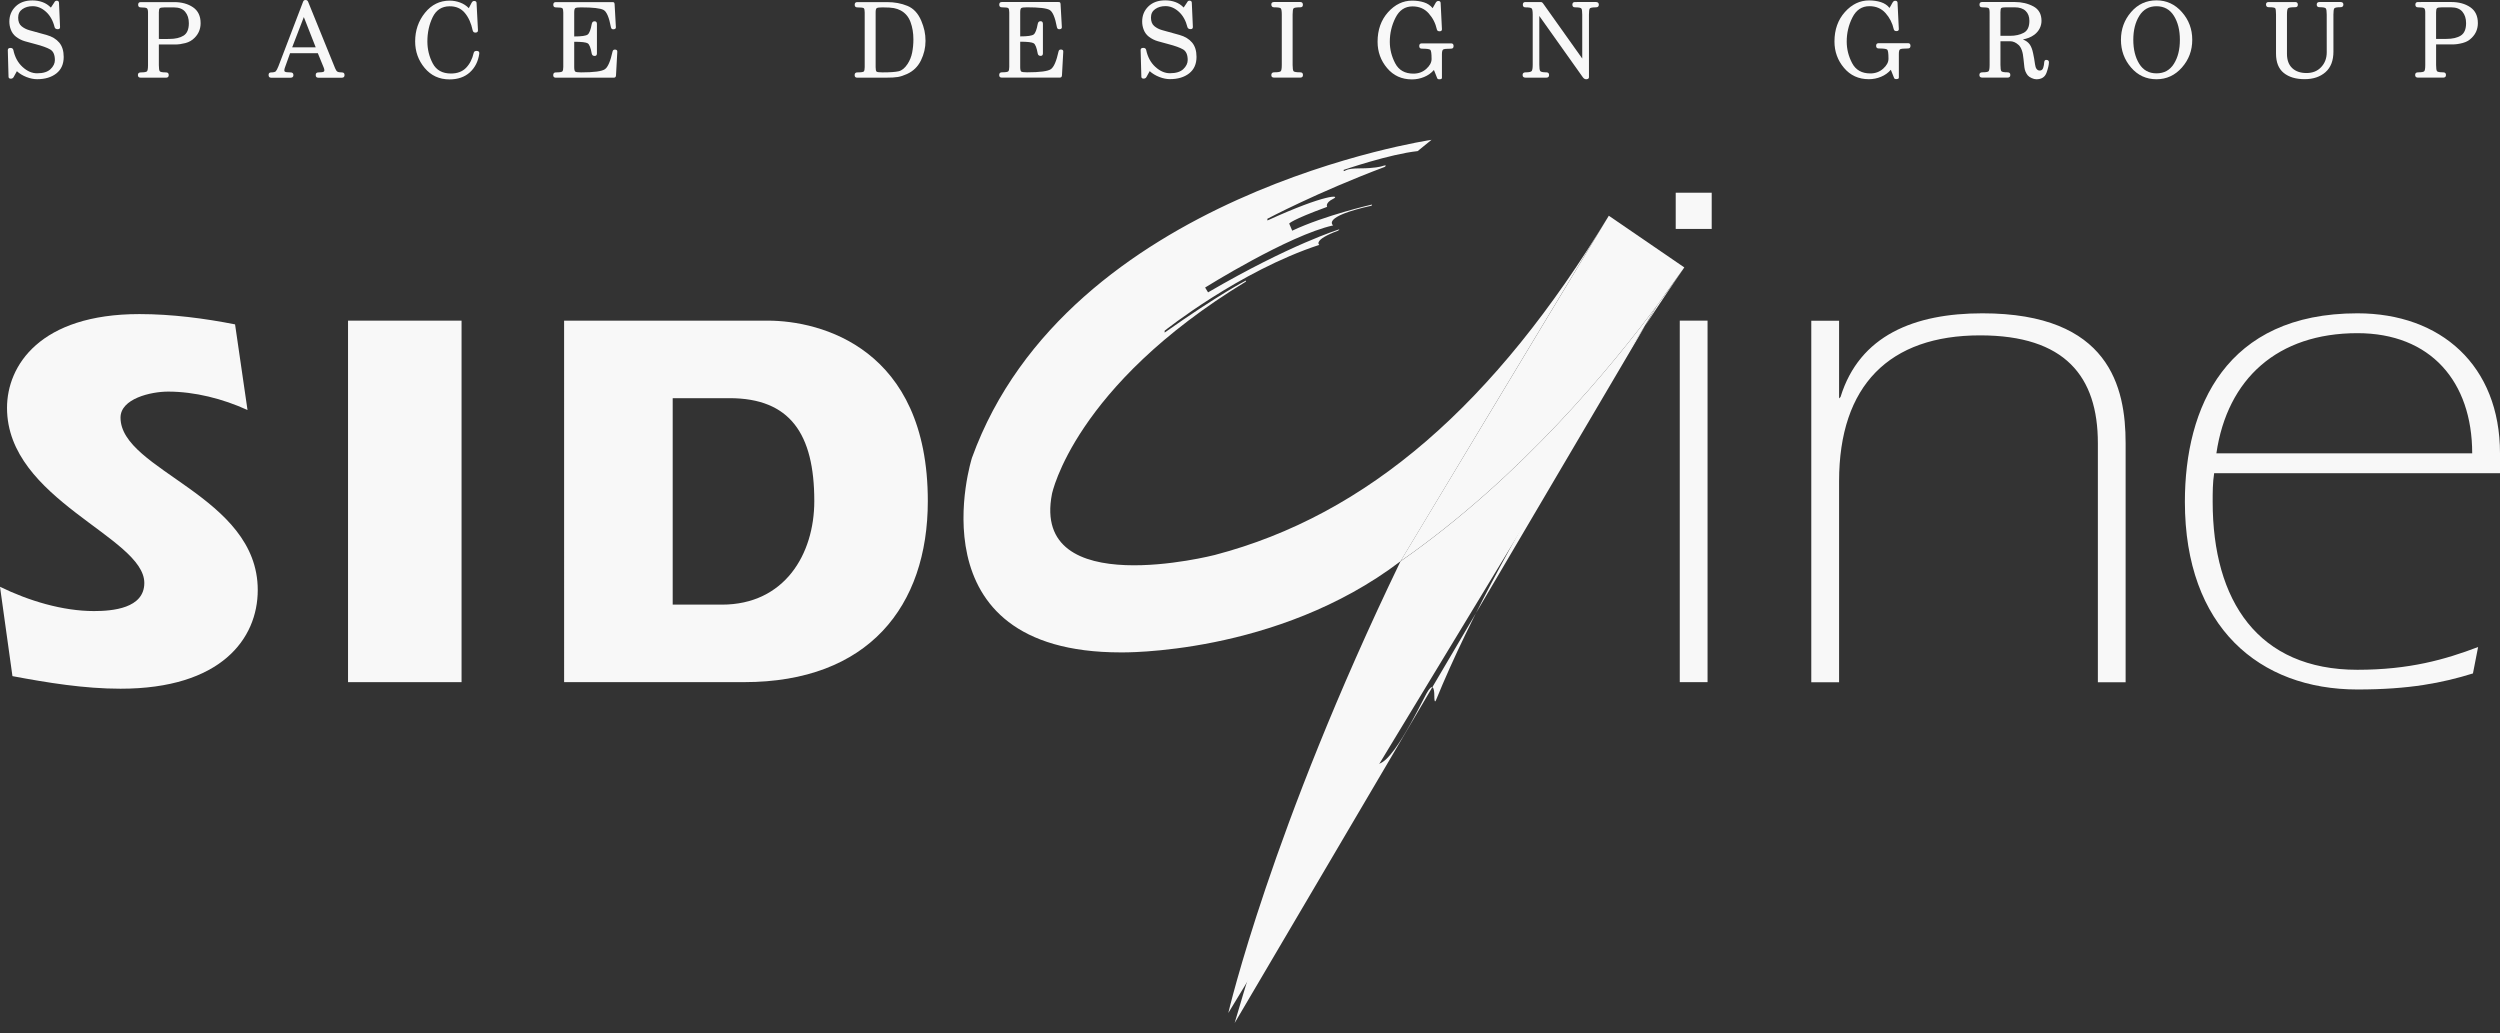 <svg width="150" height="62" viewBox="0 0 150 62" fill="none" xmlns="http://www.w3.org/2000/svg">
<rect x="0" y="0" width="150" height="62" fill="#333333" stroke="none"/>
<path d="M74.079 61.38C77.119 51.045 76.75 53.877 76.75 53.877C76.75 53.877 75.098 60.039 77.22 53.877C79.339 47.716 80.824 44.405 80.824 44.405C81.006 43.95 81.871 42.545 81.583 44.276C81.29 46.011 85.567 37.185 85.712 37.038C85.856 36.895 87.298 34.488 86.246 36.552C85.192 38.612 83.153 43.355 83.153 43.355C84.141 42.359 82.399 45.736 82.399 45.736C83.212 46.555 85.209 42.298 85.583 41.62C85.957 40.939 86.06 41.256 86.06 41.768C86.06 42.285 86.16 42.008 86.16 42.008C90.271 31.908 99.54 18.236 101.062 16.045C100.781 16.447 100.232 17.231 99.457 18.273" fill="#F8F8F8"/>
<path d="M99.458 18.276C96.788 21.87 91.337 28.593 84.03 33.68C76.245 49.802 73.698 60.78 73.698 60.78" fill="#F8F8F8"/>
<path d="M96.529 12.944C92.72 19.231 84.032 33.668 84.025 33.677C91.337 28.593 96.789 21.867 99.46 18.277L101.059 16.046L96.529 12.944Z" fill="#F8F8F8"/>
<path d="M72.884 33.299C72.884 33.299 61.837 36.145 63.119 29.632C63.119 29.632 64.435 23.177 74.753 16.897V16.833C74.753 16.833 73.169 17.637 69.878 19.955V19.844C69.878 19.844 74.368 16.26 79.158 14.693C79.158 14.693 78.738 14.414 80.291 13.838L80.371 13.756C80.371 13.756 77.46 14.643 72.484 17.542L72.307 17.252C72.307 17.252 77.313 14.117 79.991 13.523C79.991 13.523 79.233 13.017 82.3 12.34L82.319 12.272C82.319 12.272 79.5 12.914 77.533 13.841L77.352 13.415C77.352 13.415 77.452 13.209 79.629 12.411C79.629 12.411 79.49 12.177 79.984 11.934C80.48 11.694 79.596 11.605 76.045 13.229L76.043 13.126C76.043 13.126 79.01 11.549 83.077 10.018C83.077 10.018 83.334 9.832 82.87 9.986C82.87 9.986 82.473 10.102 81.597 10.102C80.724 10.102 80.741 10.266 80.623 10.266V10.193C80.623 10.193 83.389 9.243 85.058 9.067L85.891 8.39C85.891 8.39 64.054 11.611 58.318 27.468C58.318 27.468 54.604 39.144 67.244 39.144C67.244 39.144 76.591 39.335 84.031 33.676C84.033 33.666 92.718 19.227 96.528 12.94C89.684 24.269 82.03 30.906 72.884 33.299Z" fill="#F8F8F8"/>
<path d="M0 35.206C1.721 36.049 3.76 36.664 5.641 36.664C6.746 36.664 8.659 36.505 8.659 34.978C8.659 32.213 0.421 29.999 0.421 24.473C0.421 21.933 2.401 18.845 8.367 18.845C10.31 18.845 12.291 19.105 14.104 19.463L14.851 24.601C13.359 23.92 11.674 23.496 10.087 23.496C9.047 23.496 7.231 23.92 7.231 25.056C7.231 28.245 15.465 29.737 15.465 35.4C15.465 38.326 13.26 41.323 7.231 41.323C5.059 41.323 2.853 40.964 0.747 40.568L0 35.206Z" fill="#F8F8F8"/>
<path d="M27.693 19.239H20.882V40.929H27.693V19.239Z" fill="#F8F8F8"/>
<path d="M33.846 19.239H46.07C49.249 19.239 55.669 20.895 55.669 30.062C55.669 36.375 52.101 40.928 44.644 40.928H33.847L33.846 19.239ZM40.362 36.278H43.312C47.076 36.278 48.858 33.252 48.858 30.062C48.858 26.029 47.402 23.89 43.77 23.89H40.362L40.362 36.278Z" fill="#F8F8F8"/>
<path d="M100.543 11.563H102.702V13.736H100.543V11.563ZM100.786 19.238H102.453V40.929H100.786V19.238Z" fill="#F8F8F8"/>
<path d="M110.345 23.906L110.433 23.815C111.572 20.122 114.866 18.799 118.943 18.799C126.577 18.799 127.537 23.244 127.537 26.589V40.934H125.872V26.59C125.872 22.584 123.9 20.122 118.807 20.122C113.374 20.122 110.345 23.112 110.345 28.877V40.935H108.677V19.244H110.345V23.906Z" fill="#F8F8F8"/>
<path d="M132.849 28.392C132.76 28.963 132.76 29.537 132.76 30.108C132.76 36.05 135.482 40.187 141.446 40.187C144.561 40.187 146.713 39.571 148.686 38.821L148.377 40.406C146.536 40.976 144.561 41.369 141.446 41.369C135.572 41.369 131.093 37.633 131.093 30.108C131.093 24.432 133.549 18.799 141.446 18.799C146.448 18.799 150 21.926 150 27.201V28.391L132.849 28.392ZM148.332 27.201C148.332 22.894 145.835 19.99 141.446 19.99C136.663 19.99 133.639 22.714 132.983 27.201H148.332Z" fill="#F8F8F8"/>
<path d="M3.554 2.555C3.733 2.767 3.822 3.054 3.822 3.417C3.822 3.845 3.675 4.175 3.381 4.406C3.087 4.637 2.702 4.752 2.227 4.752C2.025 4.752 1.812 4.709 1.588 4.622C1.364 4.534 1.172 4.418 1.013 4.272L0.822 4.618C0.784 4.689 0.725 4.723 0.642 4.721C0.56 4.718 0.516 4.682 0.512 4.611L0.469 3.021C0.464 2.927 0.514 2.879 0.617 2.876C0.721 2.874 0.782 2.915 0.801 3C0.89 3.424 1.074 3.763 1.352 4.017C1.629 4.271 1.921 4.398 2.227 4.398C2.59 4.398 2.857 4.315 3.032 4.148C3.205 3.981 3.293 3.8 3.293 3.607C3.293 3.292 3.201 3.08 3.017 2.971C2.834 2.863 2.535 2.755 2.121 2.646C1.905 2.59 1.697 2.533 1.499 2.477C1.302 2.42 1.121 2.329 0.956 2.201C0.82 2.093 0.72 1.958 0.656 1.795C0.592 1.633 0.561 1.467 0.561 1.297C0.561 0.935 0.686 0.632 0.935 0.389C1.184 0.146 1.521 0.025 1.945 0.025C2.161 0.025 2.363 0.059 2.551 0.128C2.74 0.196 2.907 0.306 3.053 0.456L3.25 0.159C3.288 0.075 3.344 0.036 3.42 0.043C3.495 0.05 3.535 0.091 3.54 0.166L3.603 1.615C3.608 1.709 3.561 1.755 3.462 1.752C3.363 1.75 3.302 1.711 3.278 1.636C3.18 1.24 3.007 0.931 2.76 0.707C2.513 0.483 2.246 0.371 1.958 0.371C1.719 0.371 1.514 0.43 1.344 0.548C1.175 0.666 1.09 0.836 1.09 1.057C1.09 1.287 1.156 1.458 1.288 1.569C1.42 1.68 1.577 1.761 1.761 1.813L2.806 2.102C3.126 2.192 3.375 2.343 3.554 2.555Z" fill="#F8F8F8"/>
<path d="M11.582 0.437C11.885 0.644 12.037 0.962 12.037 1.391C12.037 1.56 12.007 1.718 11.948 1.864C11.89 2.01 11.799 2.145 11.677 2.267C11.526 2.422 11.342 2.528 11.123 2.585C10.904 2.641 10.705 2.669 10.526 2.669H9.531V3.906C9.531 4.108 9.55 4.232 9.588 4.277C9.625 4.321 9.747 4.344 9.955 4.344C10.068 4.344 10.124 4.397 10.124 4.503C10.124 4.609 10.067 4.662 9.955 4.662H8.451C8.333 4.662 8.274 4.609 8.274 4.503C8.274 4.397 8.333 4.344 8.451 4.344C8.658 4.344 8.781 4.321 8.821 4.277C8.861 4.232 8.881 4.109 8.881 3.906V0.748C8.881 0.621 8.86 0.538 8.818 0.501C8.775 0.463 8.651 0.444 8.444 0.444C8.34 0.444 8.289 0.391 8.289 0.285C8.289 0.178 8.34 0.126 8.444 0.126H10.442C10.898 0.126 11.278 0.229 11.582 0.437ZM11.017 2.136C11.227 2.002 11.331 1.753 11.331 1.391C11.331 1.112 11.258 0.886 11.112 0.709C10.966 0.532 10.741 0.444 10.435 0.444H9.877C9.717 0.444 9.619 0.461 9.584 0.497C9.549 0.532 9.531 0.613 9.531 0.74V2.337C9.625 2.342 9.729 2.343 9.841 2.341C9.955 2.338 10.058 2.337 10.152 2.337C10.519 2.337 10.807 2.27 11.017 2.136Z" fill="#F8F8F8"/>
<path d="M20.245 4.299C20.295 4.33 20.385 4.345 20.517 4.345C20.62 4.345 20.672 4.398 20.672 4.504C20.672 4.61 20.618 4.663 20.51 4.663H19.098C18.994 4.663 18.943 4.61 18.943 4.504C18.943 4.398 18.994 4.345 19.098 4.345C19.286 4.345 19.399 4.326 19.437 4.289C19.475 4.251 19.47 4.173 19.423 4.055L19.07 3.193H17.404L17.1 4.041C17.053 4.173 17.047 4.257 17.083 4.292C17.118 4.327 17.236 4.345 17.439 4.345C17.547 4.345 17.603 4.398 17.605 4.504C17.607 4.61 17.55 4.663 17.432 4.663H16.267C16.168 4.663 16.118 4.61 16.115 4.504C16.113 4.398 16.163 4.345 16.267 4.345C16.408 4.345 16.501 4.323 16.546 4.278C16.59 4.233 16.643 4.133 16.705 3.978L18.187 0.099C18.211 0.033 18.259 0 18.332 0C18.405 0 18.456 0.033 18.484 0.099L20.108 4.098C20.15 4.201 20.196 4.269 20.245 4.299ZM18.23 1.024L17.531 2.84H18.943L18.23 1.024Z" fill="#F8F8F8"/>
<path d="M28.615 3.055C28.723 3.06 28.77 3.116 28.756 3.224C28.69 3.686 28.502 4.058 28.191 4.341C27.881 4.623 27.474 4.764 26.97 4.764C26.358 4.764 25.862 4.536 25.48 4.079C25.099 3.622 24.909 3.09 24.909 2.483C24.909 1.828 25.105 1.256 25.498 0.769C25.891 0.281 26.386 0.038 26.984 0.038C27.196 0.038 27.403 0.076 27.605 0.151C27.808 0.226 27.982 0.339 28.128 0.49L28.297 0.165C28.34 0.085 28.398 0.05 28.473 0.059C28.549 0.068 28.589 0.106 28.593 0.172L28.678 1.811C28.683 1.9 28.637 1.949 28.541 1.956C28.444 1.963 28.384 1.919 28.361 1.825C28.271 1.392 28.113 1.041 27.887 0.772C27.662 0.504 27.356 0.372 26.97 0.377C26.504 0.382 26.166 0.602 25.957 1.037C25.747 1.473 25.643 1.957 25.643 2.489C25.643 2.96 25.75 3.398 25.964 3.803C26.178 4.208 26.541 4.411 27.055 4.411C27.44 4.411 27.744 4.297 27.965 4.068C28.186 3.84 28.339 3.539 28.424 3.167C28.443 3.088 28.506 3.05 28.615 3.055Z" fill="#F8F8F8"/>
<path d="M36.96 4.528C36.955 4.575 36.942 4.609 36.921 4.63C36.9 4.651 36.863 4.662 36.811 4.662H33.352C33.244 4.662 33.191 4.609 33.193 4.503C33.196 4.397 33.249 4.344 33.352 4.344C33.573 4.344 33.703 4.324 33.741 4.284C33.778 4.244 33.797 4.155 33.797 4.019V0.755C33.797 0.618 33.779 0.532 33.744 0.497C33.709 0.461 33.578 0.444 33.352 0.444C33.249 0.444 33.197 0.391 33.197 0.285C33.197 0.178 33.249 0.126 33.352 0.126H36.734C36.786 0.126 36.821 0.132 36.84 0.147C36.858 0.161 36.87 0.194 36.876 0.245L36.953 1.63C36.958 1.706 36.914 1.748 36.822 1.757C36.73 1.767 36.675 1.727 36.656 1.637C36.548 1.048 36.401 0.702 36.215 0.598C36.029 0.495 35.576 0.443 34.856 0.443C34.672 0.443 34.559 0.458 34.517 0.489C34.474 0.52 34.453 0.605 34.453 0.747V2.188C34.891 2.188 35.16 2.149 35.262 2.072C35.363 1.994 35.444 1.783 35.505 1.439C35.524 1.331 35.581 1.277 35.675 1.277C35.769 1.277 35.816 1.331 35.816 1.439V3.205C35.816 3.309 35.769 3.36 35.675 3.357C35.58 3.355 35.524 3.309 35.505 3.22C35.444 2.871 35.364 2.665 35.265 2.601C35.167 2.538 34.895 2.506 34.453 2.506V4.018C34.453 4.169 34.473 4.261 34.513 4.293C34.553 4.326 34.67 4.343 34.863 4.343C35.639 4.343 36.117 4.279 36.296 4.152C36.475 4.025 36.628 3.669 36.755 3.085C36.774 3.005 36.827 2.969 36.914 2.976C37.001 2.983 37.042 3.026 37.038 3.106L36.96 4.528Z" fill="#F8F8F8"/>
<path d="M55.468 1.839C55.51 2.03 55.531 2.236 55.531 2.457C55.531 2.862 55.44 3.252 55.256 3.627C55.072 4.001 54.792 4.273 54.416 4.442C54.218 4.532 54.038 4.591 53.876 4.619C53.714 4.648 53.463 4.661 53.124 4.661L51.437 4.662C51.329 4.662 51.276 4.609 51.278 4.503C51.28 4.397 51.333 4.344 51.437 4.344C51.663 4.344 51.793 4.325 51.829 4.287C51.864 4.249 51.882 4.162 51.882 4.026V0.754C51.882 0.618 51.865 0.532 51.833 0.497C51.8 0.461 51.668 0.443 51.437 0.443C51.334 0.443 51.282 0.391 51.282 0.285C51.282 0.178 51.334 0.126 51.437 0.126H53.223C53.67 0.126 54.078 0.201 54.444 0.352C54.811 0.503 55.089 0.802 55.277 1.249C55.362 1.452 55.426 1.648 55.468 1.839ZM54.73 3.15C54.78 2.895 54.804 2.632 54.804 2.358C54.804 1.981 54.747 1.637 54.631 1.323C54.516 1.01 54.32 0.778 54.042 0.627C53.915 0.561 53.78 0.514 53.636 0.486C53.492 0.458 53.263 0.443 52.947 0.443C52.759 0.443 52.644 0.459 52.602 0.489C52.559 0.52 52.538 0.604 52.538 0.74V4.026C52.538 4.176 52.557 4.267 52.595 4.297C52.632 4.328 52.75 4.343 52.947 4.343C53.399 4.343 53.723 4.321 53.918 4.276C54.114 4.231 54.291 4.086 54.451 3.842C54.588 3.635 54.681 3.404 54.73 3.15Z" fill="#F8F8F8"/>
<path d="M63.718 4.523C63.713 4.57 63.701 4.604 63.679 4.626C63.658 4.647 63.622 4.657 63.57 4.657H60.111C60.003 4.657 59.95 4.604 59.952 4.499C59.954 4.392 60.008 4.339 60.111 4.339C60.332 4.339 60.461 4.319 60.499 4.279C60.537 4.24 60.556 4.151 60.556 4.014V0.75C60.556 0.614 60.538 0.528 60.502 0.492C60.467 0.457 60.336 0.439 60.111 0.439C60.007 0.439 59.955 0.386 59.955 0.28C59.955 0.174 60.007 0.121 60.111 0.121H63.492C63.544 0.121 63.579 0.128 63.598 0.142C63.617 0.157 63.629 0.19 63.634 0.242L63.711 1.626C63.716 1.702 63.673 1.744 63.581 1.753C63.489 1.763 63.433 1.723 63.415 1.633C63.307 1.045 63.159 0.698 62.974 0.595C62.788 0.491 62.335 0.439 61.615 0.439C61.432 0.439 61.318 0.454 61.276 0.485C61.233 0.516 61.212 0.602 61.212 0.743V2.184C61.65 2.184 61.919 2.145 62.021 2.068C62.121 1.99 62.203 1.779 62.264 1.435C62.283 1.327 62.34 1.272 62.434 1.272C62.528 1.272 62.575 1.327 62.575 1.435V3.201C62.575 3.305 62.528 3.356 62.434 3.353C62.339 3.351 62.283 3.305 62.264 3.216C62.203 2.867 62.123 2.661 62.024 2.598C61.925 2.534 61.654 2.502 61.212 2.502V4.014C61.212 4.165 61.232 4.257 61.272 4.29C61.312 4.322 61.429 4.339 61.621 4.339C62.398 4.339 62.876 4.275 63.055 4.148C63.234 4.021 63.387 3.666 63.514 3.081C63.532 3.001 63.585 2.965 63.673 2.972C63.76 2.979 63.801 3.023 63.796 3.102L63.718 4.523Z" fill="#F8F8F8"/>
<path d="M71.523 2.551C71.702 2.763 71.791 3.05 71.791 3.413C71.791 3.841 71.644 4.171 71.35 4.402C71.056 4.633 70.671 4.748 70.196 4.748C69.993 4.748 69.781 4.705 69.557 4.618C69.334 4.53 69.141 4.414 68.982 4.268L68.791 4.614C68.754 4.685 68.694 4.719 68.611 4.717C68.529 4.714 68.485 4.678 68.481 4.607L68.438 3.017C68.433 2.923 68.482 2.875 68.586 2.872C68.69 2.87 68.751 2.911 68.77 2.996C68.859 3.42 69.042 3.759 69.32 4.013C69.598 4.267 69.89 4.394 70.196 4.394C70.559 4.394 70.826 4.311 71.001 4.144C71.175 3.977 71.262 3.796 71.262 3.603C71.262 3.288 71.17 3.076 70.987 2.967C70.803 2.859 70.504 2.751 70.09 2.643C69.874 2.586 69.666 2.529 69.469 2.473C69.271 2.416 69.09 2.325 68.925 2.197C68.788 2.089 68.689 1.954 68.625 1.791C68.561 1.629 68.53 1.462 68.53 1.293C68.53 0.93 68.654 0.627 68.903 0.385C69.153 0.142 69.49 0.021 69.913 0.021C70.129 0.021 70.332 0.055 70.52 0.123C70.709 0.192 70.876 0.301 71.021 0.452L71.219 0.155C71.256 0.07 71.313 0.031 71.388 0.039C71.464 0.046 71.504 0.087 71.508 0.162L71.572 1.61C71.577 1.705 71.529 1.751 71.431 1.748C71.332 1.746 71.271 1.707 71.247 1.632C71.148 1.236 70.975 0.927 70.728 0.703C70.481 0.479 70.214 0.367 69.927 0.367C69.687 0.367 69.482 0.426 69.313 0.544C69.143 0.662 69.058 0.831 69.058 1.053C69.058 1.283 69.124 1.454 69.256 1.565C69.388 1.675 69.545 1.757 69.729 1.808L70.774 2.098C71.094 2.188 71.344 2.339 71.523 2.551Z" fill="#F8F8F8"/>
<path d="M76.448 4.657C76.331 4.657 76.275 4.604 76.279 4.499C76.284 4.392 76.34 4.339 76.448 4.339C76.674 4.339 76.807 4.317 76.847 4.272C76.887 4.227 76.907 4.101 76.907 3.894V0.877C76.907 0.67 76.887 0.545 76.847 0.503C76.808 0.46 76.674 0.439 76.448 0.439C76.34 0.439 76.284 0.386 76.279 0.28C76.274 0.174 76.331 0.121 76.448 0.121H78.015C78.119 0.121 78.172 0.175 78.174 0.28C78.177 0.386 78.124 0.439 78.015 0.439C77.785 0.439 77.651 0.46 77.613 0.503C77.575 0.545 77.557 0.67 77.557 0.877V3.894C77.557 4.101 77.576 4.227 77.613 4.272C77.651 4.317 77.785 4.339 78.015 4.339C78.124 4.339 78.178 4.393 78.178 4.499C78.178 4.604 78.124 4.657 78.015 4.657H76.448Z" fill="#F8F8F8"/>
<path d="M87.215 2.761C87.215 2.867 87.165 2.92 87.067 2.92C86.794 2.92 86.634 2.938 86.587 2.973C86.54 3.009 86.516 3.102 86.516 3.252V4.673C86.516 4.725 86.472 4.753 86.382 4.757C86.292 4.762 86.241 4.736 86.227 4.68L86.036 4.199C85.876 4.383 85.68 4.523 85.447 4.619C85.214 4.716 84.97 4.764 84.716 4.764C84.104 4.764 83.607 4.538 83.227 4.086C82.845 3.634 82.655 3.107 82.655 2.504C82.655 1.792 82.863 1.204 83.279 0.737C83.696 0.271 84.18 0.038 84.73 0.038C84.984 0.038 85.22 0.072 85.436 0.14C85.652 0.208 85.826 0.325 85.958 0.49L86.142 0.165C86.189 0.085 86.249 0.05 86.322 0.059C86.394 0.068 86.434 0.106 86.438 0.172L86.516 1.748C86.52 1.832 86.476 1.876 86.382 1.878C86.287 1.88 86.231 1.844 86.213 1.769C86.132 1.401 85.968 1.078 85.721 0.801C85.474 0.523 85.151 0.384 84.75 0.384C84.299 0.384 83.959 0.61 83.731 1.062C83.502 1.514 83.388 1.997 83.388 2.511C83.388 2.958 83.497 3.388 83.713 3.8C83.93 4.212 84.295 4.418 84.808 4.418C85.109 4.418 85.365 4.323 85.578 4.132C85.789 3.941 85.895 3.745 85.895 3.542C85.895 3.222 85.87 3.038 85.821 2.991C85.772 2.943 85.601 2.92 85.309 2.92C85.206 2.92 85.154 2.867 85.154 2.761C85.154 2.655 85.206 2.602 85.309 2.602H87.067C87.166 2.602 87.215 2.655 87.215 2.761Z" fill="#F8F8F8"/>
<path d="M95.93 0.282C95.93 0.387 95.871 0.44 95.754 0.44C95.537 0.44 95.413 0.465 95.383 0.515C95.353 0.564 95.337 0.686 95.337 0.879L95.338 4.63C95.338 4.701 95.293 4.742 95.204 4.754C95.115 4.766 95.037 4.727 94.971 4.637L92.358 0.957L92.359 3.889C92.359 4.082 92.377 4.206 92.412 4.26C92.447 4.314 92.57 4.341 92.782 4.341C92.89 4.341 92.945 4.394 92.945 4.5C92.945 4.606 92.89 4.659 92.782 4.659H91.533C91.415 4.659 91.356 4.606 91.356 4.5C91.356 4.394 91.415 4.341 91.533 4.341C91.74 4.341 91.863 4.314 91.903 4.26C91.943 4.206 91.963 4.082 91.963 3.889L91.963 0.879C91.963 0.676 91.943 0.553 91.903 0.508C91.863 0.463 91.737 0.441 91.525 0.441C91.422 0.441 91.37 0.387 91.37 0.282C91.37 0.175 91.422 0.122 91.525 0.122H92.429C92.467 0.122 92.496 0.128 92.517 0.14C92.538 0.152 92.563 0.176 92.591 0.214L94.935 3.513L94.934 0.878C94.934 0.685 94.918 0.564 94.885 0.514C94.852 0.465 94.725 0.44 94.504 0.44C94.395 0.44 94.342 0.387 94.342 0.281C94.342 0.175 94.395 0.122 94.504 0.122L95.754 0.121C95.871 0.122 95.93 0.176 95.93 0.282Z" fill="#F8F8F8"/>
<path d="M114.629 2.749C114.629 2.855 114.579 2.908 114.48 2.908C114.207 2.908 114.047 2.926 114.001 2.961C113.953 2.996 113.931 3.09 113.931 3.24V4.66C113.931 4.712 113.885 4.74 113.796 4.745C113.707 4.749 113.655 4.724 113.641 4.667L113.45 4.187C113.291 4.371 113.094 4.511 112.861 4.607C112.628 4.704 112.385 4.752 112.13 4.752C111.518 4.752 111.021 4.526 110.641 4.074C110.259 3.621 110.068 3.094 110.068 2.491C110.068 1.78 110.276 1.191 110.693 0.724C111.109 0.258 111.593 0.025 112.144 0.025C112.397 0.025 112.633 0.059 112.85 0.127C113.066 0.196 113.24 0.312 113.372 0.477L113.555 0.152C113.602 0.072 113.662 0.037 113.735 0.046C113.808 0.056 113.847 0.093 113.852 0.159L113.929 1.735C113.934 1.819 113.89 1.863 113.795 1.866C113.701 1.868 113.644 1.831 113.626 1.756C113.545 1.389 113.382 1.066 113.135 0.788C112.888 0.51 112.564 0.371 112.164 0.371C111.712 0.371 111.372 0.597 111.144 1.05C110.915 1.502 110.802 1.985 110.803 2.498C110.803 2.945 110.91 3.375 111.127 3.787C111.344 4.2 111.708 4.406 112.222 4.406C112.522 4.406 112.779 4.31 112.991 4.119C113.203 3.929 113.309 3.732 113.309 3.529C113.309 3.209 113.284 3.026 113.234 2.978C113.185 2.931 113.015 2.908 112.723 2.908C112.619 2.908 112.567 2.854 112.567 2.748C112.567 2.643 112.619 2.59 112.723 2.59H114.48C114.579 2.59 114.629 2.643 114.629 2.749Z" fill="#F8F8F8"/>
<path d="M122.802 3.594C122.891 3.606 122.936 3.651 122.936 3.732C122.936 3.883 122.889 4.091 122.794 4.357C122.7 4.623 122.496 4.756 122.18 4.756C122.096 4.756 122.002 4.732 121.898 4.685C121.794 4.638 121.717 4.584 121.665 4.523C121.552 4.382 121.485 4.219 121.463 4.035C121.442 3.852 121.425 3.687 121.41 3.541C121.377 3.131 121.28 2.851 121.118 2.7C120.955 2.55 120.784 2.474 120.606 2.474H120.027V3.894C120.027 4.101 120.045 4.228 120.083 4.272C120.121 4.317 120.243 4.339 120.45 4.339C120.563 4.339 120.62 4.393 120.62 4.499C120.62 4.604 120.563 4.657 120.45 4.657H118.939C118.822 4.657 118.763 4.604 118.763 4.499C118.763 4.392 118.822 4.339 118.939 4.339C119.147 4.339 119.271 4.318 119.314 4.276C119.356 4.233 119.377 4.106 119.377 3.894L119.376 0.743C119.376 0.607 119.357 0.522 119.317 0.489C119.277 0.456 119.146 0.439 118.925 0.439C118.821 0.439 118.769 0.386 118.769 0.28C118.769 0.174 118.821 0.121 118.925 0.121H120.887C121.306 0.121 121.678 0.209 122.003 0.383C122.327 0.557 122.49 0.847 122.49 1.252C122.49 1.412 122.453 1.564 122.38 1.707C122.307 1.851 122.201 1.977 122.059 2.085C121.955 2.161 121.846 2.221 121.731 2.266C121.616 2.31 121.496 2.345 121.374 2.368C121.549 2.434 121.684 2.531 121.777 2.658C121.871 2.785 121.942 2.969 121.989 3.209C122.031 3.397 122.069 3.615 122.102 3.862C122.135 4.109 122.229 4.233 122.385 4.233C122.488 4.233 122.558 4.179 122.592 4.071C122.628 3.962 122.648 3.849 122.653 3.732C122.663 3.628 122.712 3.582 122.802 3.594ZM121.421 1.969C121.649 1.849 121.763 1.61 121.763 1.252C121.763 0.998 121.688 0.798 121.537 0.655C121.386 0.511 121.168 0.439 120.881 0.439H120.365C120.205 0.439 120.108 0.454 120.076 0.485C120.043 0.516 120.026 0.599 120.026 0.736V2.149H120.612C120.923 2.149 121.193 2.089 121.421 1.969Z" fill="#F8F8F8"/>
<path d="M130.913 0.724C131.328 1.192 131.535 1.747 131.535 2.388C131.536 3.028 131.328 3.583 130.914 4.052C130.5 4.521 129.991 4.755 129.389 4.755C128.777 4.755 128.269 4.521 127.865 4.052C127.46 3.583 127.257 3.029 127.257 2.388C127.257 1.747 127.459 1.193 127.865 0.724C128.269 0.255 128.777 0.021 129.389 0.021C129.991 0.021 130.499 0.255 130.913 0.724ZM130.434 3.829C130.674 3.448 130.795 2.967 130.793 2.388C130.793 1.813 130.674 1.334 130.434 0.95C130.194 0.567 129.845 0.374 129.389 0.374C128.942 0.374 128.598 0.566 128.358 0.95C128.118 1.334 127.998 1.813 127.998 2.388C127.999 2.967 128.117 3.448 128.355 3.829C128.592 4.211 128.937 4.401 129.389 4.401C129.846 4.402 130.194 4.211 130.434 3.829Z" fill="#F8F8F8"/>
<path d="M140.603 0.277C140.6 0.381 140.542 0.433 140.429 0.433C140.212 0.433 140.088 0.457 140.055 0.507C140.023 0.556 140.005 0.678 140.005 0.871L140.006 3.097C140.006 3.638 139.847 4.049 139.53 4.329C139.212 4.61 138.795 4.75 138.276 4.75C137.75 4.75 137.332 4.625 137.024 4.376C136.715 4.126 136.561 3.74 136.561 3.217V0.871C136.561 0.664 136.545 0.539 136.515 0.497C136.485 0.454 136.354 0.433 136.123 0.433C136.02 0.433 135.965 0.381 135.961 0.277C135.956 0.174 136.011 0.122 136.123 0.122H137.712C137.815 0.122 137.869 0.174 137.871 0.277C137.873 0.381 137.82 0.433 137.712 0.433C137.467 0.433 137.324 0.454 137.282 0.497C137.239 0.539 137.218 0.664 137.218 0.871V3.231C137.218 3.603 137.323 3.888 137.532 4.086C137.742 4.284 138.027 4.382 138.39 4.382C138.756 4.382 139.051 4.263 139.272 4.025C139.494 3.788 139.604 3.492 139.604 3.139L139.603 0.871C139.603 0.677 139.585 0.556 139.55 0.507C139.515 0.457 139.389 0.432 139.172 0.432C139.06 0.432 139.003 0.381 139.003 0.277C139.003 0.173 139.06 0.121 139.172 0.121H140.429C140.547 0.122 140.605 0.174 140.603 0.277Z" fill="#F8F8F8"/>
<path d="M148.216 0.433C148.52 0.64 148.672 0.958 148.672 1.387C148.672 1.556 148.641 1.714 148.583 1.86C148.524 2.006 148.434 2.14 148.311 2.263C148.161 2.418 147.976 2.524 147.758 2.58C147.539 2.637 147.34 2.665 147.16 2.665H146.166V3.902C146.166 4.104 146.184 4.228 146.222 4.272C146.26 4.317 146.382 4.34 146.589 4.34C146.702 4.34 146.758 4.393 146.758 4.499C146.758 4.605 146.703 4.658 146.589 4.658H145.085C144.968 4.658 144.909 4.605 144.909 4.499C144.909 4.393 144.968 4.34 145.085 4.34C145.292 4.34 145.416 4.317 145.456 4.273C145.496 4.228 145.516 4.104 145.516 3.902L145.515 0.744C145.515 0.616 145.494 0.534 145.452 0.496C145.409 0.458 145.284 0.44 145.078 0.44C144.975 0.44 144.922 0.386 144.922 0.281C144.922 0.175 144.975 0.122 145.078 0.122L147.076 0.121C147.532 0.122 147.912 0.226 148.216 0.433ZM147.651 2.132C147.86 1.998 147.965 1.75 147.965 1.387C147.965 1.109 147.892 0.882 147.746 0.705C147.6 0.529 147.374 0.44 147.069 0.44H146.511C146.351 0.44 146.254 0.458 146.218 0.493C146.183 0.529 146.165 0.61 146.165 0.737V2.334C146.26 2.339 146.363 2.34 146.475 2.337C146.589 2.335 146.692 2.334 146.786 2.334C147.154 2.334 147.441 2.267 147.651 2.132Z" fill="#F8F8F8"/>
</svg>
